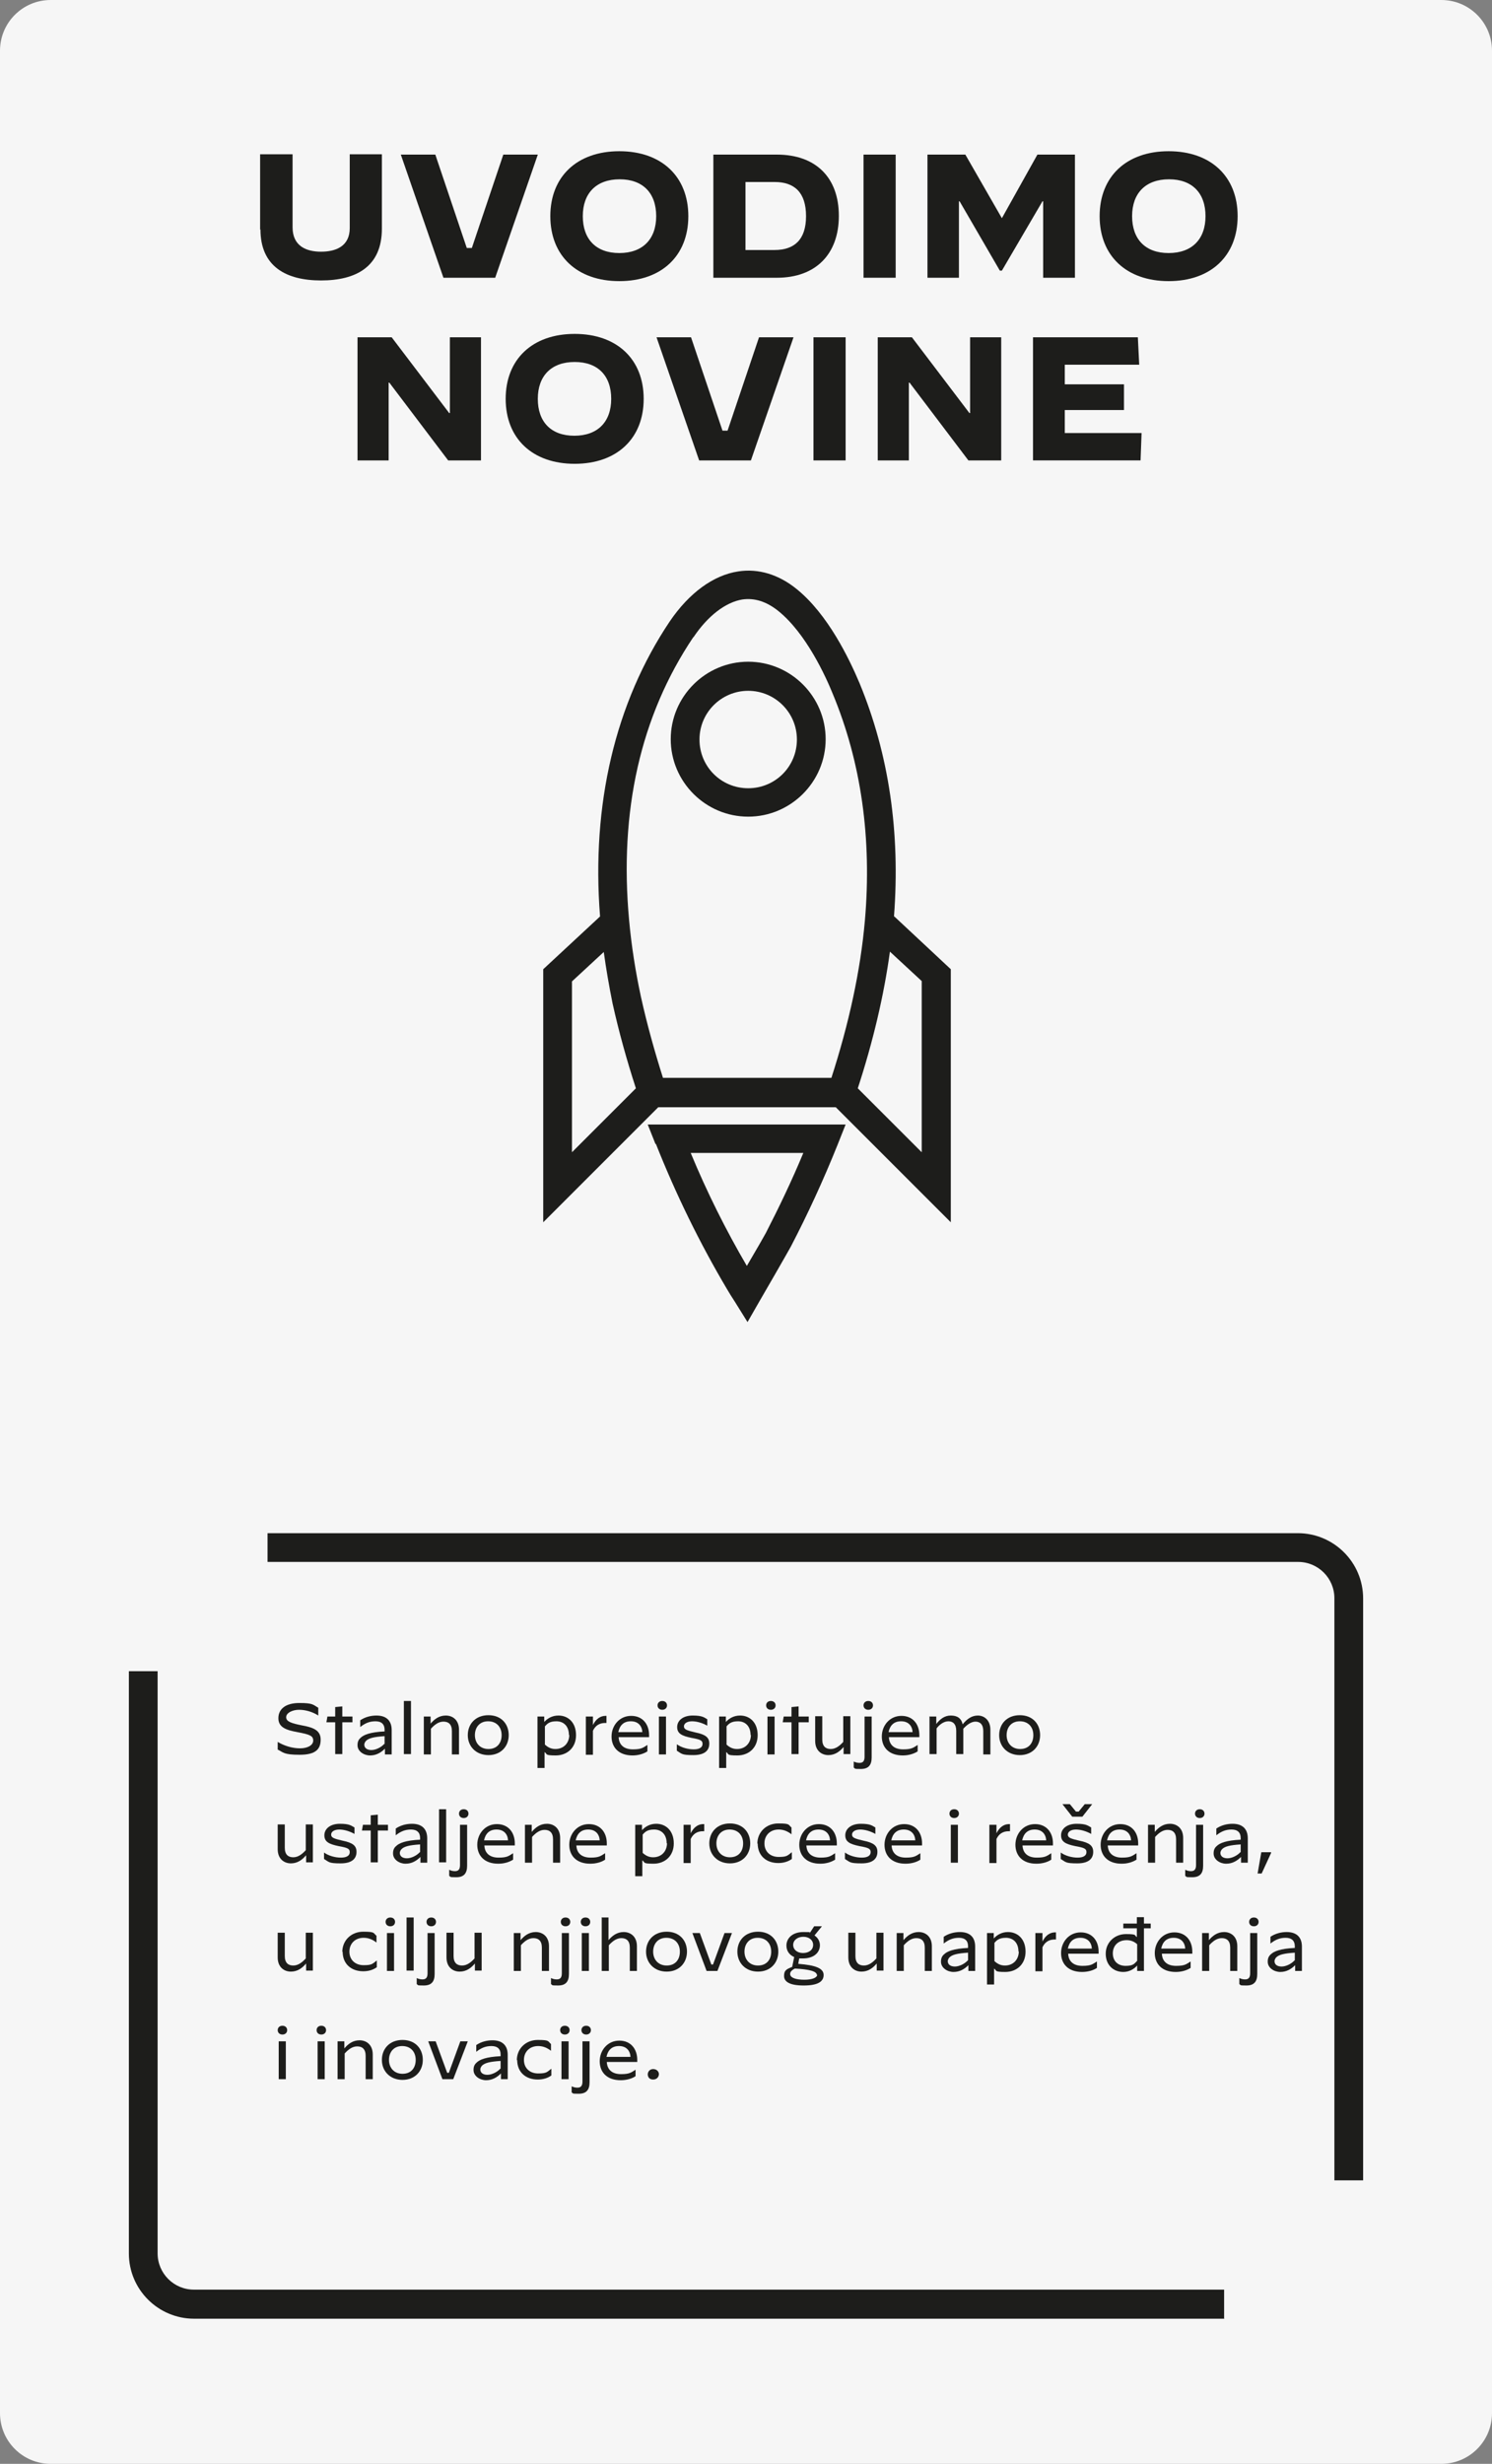 <svg xmlns="http://www.w3.org/2000/svg" id="Layer_1" data-name="Layer 1" viewBox="0 0 441.1 728.3"><rect x="0" y="0" width="441.1" height="728.3" fill="#808080" stroke="none"/><defs><style>      .cls-1 {        fill: #1d1d1b;      }      .cls-1, .cls-2 {        stroke-width: 0px;      }      .cls-2 {        fill: #f6f6f6;      }    </style></defs><path class="cls-2" d="M426.1,728.3H15c-8.3,0-15-6.7-15-15V15C0,6.7,6.7,0,15,0h411.1c8.3,0,15,6.7,15,15v698.3c0,8.3-6.7,15-15,15"></path><g><path class="cls-1" d="M76.9,67.9v-22.3h9.6v21.6c0,5.5,4,7.2,8.4,7.2s8.5-1.6,8.5-7v-21.8h9.5v22c0,11.3-7.7,15.3-18,15.3s-17.9-4.1-17.9-15.1Z"></path><path class="cls-1" d="M118.4,45.7h10.3l9.3,27.6h1.5l9.3-27.6h10.2l-12.6,36.4h-15.3l-12.6-36.4Z"></path><path class="cls-1" d="M162.7,63.9c0-11.7,7.9-19.2,20.4-19.2s20.4,7.5,20.4,19.2-7.9,19.2-20.4,19.2-20.4-7.5-20.4-19.2ZM194,63.9c0-6.8-3.9-10.9-10.8-10.9s-10.9,4.1-10.9,10.9,3.9,10.9,10.8,10.9,10.9-4.1,10.9-10.9Z"></path><path class="cls-1" d="M210.9,45.7h18.8c11.4,0,18.3,6.7,18.3,18.1s-6.9,18.3-18.3,18.3h-18.8v-36.4ZM229,73.9c5.8,0,9.3-3,9.3-10s-3.4-10.1-9.3-10.1h-8.6v20.1h8.6Z"></path><path class="cls-1" d="M255.3,45.7h9.5v36.4h-9.5v-36.4Z"></path><path class="cls-1" d="M274.3,45.7h11.1l10.8,18.8,10.5-18.8h11.1v36.4h-9.4v-22.6h-.2l-12,20.5h-.6l-11.9-20.5h-.2v22.6h-9.3v-36.4Z"></path><path class="cls-1" d="M325.1,63.9c0-11.7,7.9-19.2,20.4-19.2s20.4,7.5,20.4,19.2-7.9,19.2-20.4,19.2-20.4-7.5-20.4-19.2ZM356.4,63.9c0-6.8-3.9-10.9-10.8-10.9s-10.9,4.1-10.9,10.9,3.9,10.9,10.8,10.9,10.9-4.1,10.9-10.9Z"></path><path class="cls-1" d="M105.7,99.7h10.1l17,22.4h.2v-22.4h9.2v36.4h-9.7l-17.4-23h-.2v23h-9.2v-36.4Z"></path><path class="cls-1" d="M149.5,117.9c0-11.7,7.9-19.2,20.4-19.2s20.4,7.5,20.4,19.2-7.9,19.2-20.4,19.2-20.4-7.5-20.4-19.2ZM180.7,117.9c0-6.8-3.9-10.9-10.8-10.9s-10.9,4.1-10.9,10.9,3.9,10.9,10.8,10.9,10.9-4.1,10.9-10.9Z"></path><path class="cls-1" d="M194,99.7h10.3l9.3,27.6h1.5l9.3-27.6h10.2l-12.6,36.4h-15.3l-12.6-36.4Z"></path><path class="cls-1" d="M240.5,99.7h9.5v36.4h-9.5v-36.4Z"></path><path class="cls-1" d="M259.5,99.7h10.1l17,22.4h.2v-22.4h9.2v36.4h-9.7l-17.4-23h-.2v23h-9.2v-36.4Z"></path><path class="cls-1" d="M305.3,99.7h31.1l.4,8.1h-22v5.8h17.5v7.6h-17.5v6.8h22.7l-.3,8.1h-31.8v-36.4Z"></path></g><g><path class="cls-1" d="M264.3,270.9c1.9-24.8-1.5-48-10.2-69-3-7.1-9.3-20.3-18.6-27.8-5.3-4.3-11.3-6.1-17.2-5.2-7.4,1.1-14.6,6.4-20.3,14.8-16.1,24-23.2,54.1-20.6,87.2l-16.8,15.6v74.8l34-34h52.5l34,34v-74.8l-16.7-15.6ZM205,188.4c4.2-6.3,9.5-10.4,14.5-11.2,3.6-.5,7.1.6,10.6,3.4,8.2,6.6,14,19.3,16.1,24.5,8.4,20.2,11.6,42.8,9.5,67h0c-1.3,14.8-4.7,30.4-9.9,46.5h-49.8c-2.6-8.2-4.8-16.2-6.5-23.9-1.6-7.4-2.8-15-3.5-22.6h0c-3-32.4,3.4-60.6,19-83.8ZM169.1,290.1l9.4-8.7c.7,5.1,1.6,10.2,2.6,15.2,1.8,8.1,4.1,16.5,6.9,25.1l-18.9,18.9v-50.5ZM192.8,322.9h0s0,0,0,0h0s0,0,0,0ZM272.5,340.6l-18.9-18.9c4.5-13.8,7.7-27.3,9.5-40.4l9.4,8.7v50.5Z"></path><path class="cls-1" d="M221.2,241.4c12.6,0,22.9-10.3,22.9-22.9s-10.3-22.9-22.9-22.9-22.9,10.3-22.9,22.9,10.3,22.9,22.9,22.9ZM221.2,204.2c7.9,0,14.4,6.4,14.4,14.4s-6.4,14.4-14.4,14.4-14.4-6.4-14.4-14.4,6.5-14.4,14.4-14.4Z"></path><path class="cls-1" d="M193.9,338.1c5.9,14.9,13,29.4,21,42.9.7,1.2,1.5,2.5,2.3,3.7l3.8,6.1,3.5-6.1c.9-1.5,8.6-14.9,9.3-16.2,5-9.6,9.7-19.8,13.9-30.3l2.3-5.8h-58.5l2.3,5.8ZM237.5,340.8c-3.4,8.2-7.2,16.1-11.1,23.7-.3.6-2.9,5.1-5.6,9.7-6.2-10.6-11.8-21.8-16.6-33.4h33.3Z"></path></g><path class="cls-1" d="M362,685.4H57.4c-10.6,0-19.3-8.6-19.3-19.3v-172.1h8.5v172.1c0,5.9,4.8,10.7,10.7,10.7h304.6v8.5Z"></path><path class="cls-1" d="M403,644.5h-8.5v-172.1c0-5.9-4.8-10.7-10.7-10.7H79.1v-8.5h304.6c10.6,0,19.3,8.6,19.3,19.3v172.1Z"></path><g><path class="cls-1" d="M82.1,517.2v-2.3h0c2,1.2,4.4,1.9,6.6,1.9s3.9-.9,3.9-2.3-1-1.8-4.7-2.5c-3.3-.6-5.6-1.4-5.6-4.1s2.1-4.5,6.2-4.5,4,.5,5.6,1.4v2.3h0c-1.7-1.1-3.8-1.7-5.7-1.7s-3.8.9-3.8,2.2,1.6,1.8,4.6,2.4c3.3.6,5.6,1.4,5.6,4.2s-1.4,4.5-6.2,4.5-4.8-.7-6.6-1.6Z"></path><path class="cls-1" d="M99.1,509.1h-2.6l.3-1.7h2.3v-2.8l2.1-.2v3h3v1.7h-3v9.4h-2.1v-9.4Z"></path><path class="cls-1" d="M105.7,515.8c0-.9.3-1.6.9-2.1.9-.9,2.8-1.7,7.1-1.9v-.5c0-1.6-.9-2.5-2.7-2.5s-3.1.6-4.5,1.7h0v-2c1.5-1,3.2-1.4,4.8-1.4,3,0,4.5,1.6,4.5,4.3v7.2h-2v-1.7c-1.2,1.2-2.6,2-4.4,2s-3.7-1.2-3.7-3ZM113.7,515.5v-2.3c-3.2.2-4.7.6-5.5,1.4-.3.3-.5.8-.5,1.1,0,1,.8,1.6,2.1,1.6s2.9-.8,3.8-1.8Z"></path><path class="cls-1" d="M119.4,502.8h2.1v15.7h-2.1v-15.7Z"></path><path class="cls-1" d="M125.2,507.4h2.1v2.1c1.1-1.3,2.5-2.4,4.5-2.4s3.9,1.3,3.9,4.2v7.3h-2.1v-6.9c0-2-1-2.8-2.5-2.8s-2.7,1-3.7,2.1v7.6h-2.1v-11.2Z"></path><path class="cls-1" d="M138.3,512.9c0-3.3,2.3-5.9,6.1-5.9s6,2.6,6,5.9-2.3,5.9-6,5.9-6.1-2.6-6.1-5.9ZM148.3,512.9c0-2.4-1.5-4.1-4-4.1s-3.9,1.8-3.9,4.1,1.5,4.1,4,4.1,3.9-1.7,3.9-4.1Z"></path><path class="cls-1" d="M158.9,507.4h2v1.6c.9-1,2.3-1.9,4.2-1.9,2.9,0,5.2,2.1,5.2,5.8s-2.6,6-6,6-2.4-.4-3.3-1v4.7h-2.1v-15.2ZM168.2,512.9c0-2.8-1.7-4.1-3.7-4.1s-2.7.7-3.4,1.5v5.4c.9.8,1.8,1.3,3.1,1.3,2.5,0,4.1-1.8,4.1-4.2Z"></path><path class="cls-1" d="M173.2,507.4h2.1v2.5c.9-1.8,2.2-2.7,3.7-2.7s.2,0,.3,0v2.1c-.1,0-.3,0-.4,0-1.7,0-2.9.8-3.6,2.3v7.1h-2.1v-11.2Z"></path><path class="cls-1" d="M191.9,512.8c0,.2,0,.4,0,.7h-9c.1,2.3,1.6,3.6,4.2,3.6s3-.5,4.3-1.3h0v1.9c-1.1.7-2.6,1.2-4.4,1.2-4.1,0-6.2-2.4-6.2-5.6s2.3-6.1,5.8-6.1,5.3,2.6,5.3,5.7ZM182.9,512h7c-.1-1.8-1.2-3.2-3.4-3.2s-3.3,1.3-3.7,3.2Z"></path><path class="cls-1" d="M194.4,504.1h0c0-.7.5-1.3,1.4-1.3s1.4.6,1.4,1.3h0c0,.7-.5,1.3-1.4,1.3s-1.4-.6-1.4-1.3ZM194.8,507.4h2.1v11.2h-2.1v-11.2Z"></path><path class="cls-1" d="M200.1,517.5v-1.9h0c1.4,1,3.3,1.5,5,1.5s2.6-.6,2.6-1.6-.5-1.3-3.3-1.8c-2.9-.6-4.2-1.3-4.2-3.2s1.7-3.4,4.6-3.4,3.4.6,4.3,1.1v1.9h0c-1.4-.8-3.1-1.3-4.5-1.3s-2.4.6-2.4,1.5.8,1.2,3.4,1.8c3,.6,4.1,1.5,4.1,3.3s-1.1,3.4-4.7,3.4-3.4-.4-4.9-1.3Z"></path><path class="cls-1" d="M212.6,507.4h2v1.6c.9-1,2.3-1.9,4.2-1.9,2.9,0,5.2,2.1,5.2,5.8s-2.6,6-6,6-2.4-.4-3.3-1v4.7h-2.1v-15.2ZM221.9,512.9c0-2.8-1.7-4.1-3.7-4.1s-2.7.7-3.4,1.5v5.4c.9.8,1.8,1.3,3.1,1.3,2.5,0,4.1-1.8,4.1-4.2Z"></path><path class="cls-1" d="M226.5,504.1h0c0-.7.5-1.3,1.4-1.3s1.4.6,1.4,1.3h0c0,.7-.5,1.3-1.4,1.3s-1.4-.6-1.4-1.3ZM226.9,507.4h2.1v11.2h-2.1v-11.2Z"></path><path class="cls-1" d="M234,509.1h-2.6l.3-1.7h2.3v-2.8l2.1-.2v3h3v1.7h-3v9.4h-2.1v-9.4Z"></path><path class="cls-1" d="M251.5,518.5h-2.1v-2.1c-1.1,1.3-2.5,2.4-4.5,2.4s-3.9-1.3-3.9-4.2v-7.3h2.1v6.9c0,2,1,2.8,2.5,2.8s2.7-1,3.7-2.1v-7.6h2.1v11.2Z"></path><path class="cls-1" d="M252.4,522.5v-1.8h0c.6.3,1.2.4,1.7.4,1,0,1.5-.5,1.5-1.8v-11.9h2.1v12.1c0,2.2-.9,3.4-3.2,3.4s-1.5-.1-2.1-.4ZM255.3,504.1h0c0-.7.5-1.3,1.4-1.3s1.4.6,1.4,1.3h0c0,.7-.5,1.3-1.4,1.3s-1.4-.6-1.4-1.3Z"></path><path class="cls-1" d="M271.8,512.8c0,.2,0,.4,0,.7h-9c.1,2.3,1.6,3.6,4.2,3.6s3-.5,4.3-1.3h0v1.9c-1.1.7-2.6,1.2-4.4,1.2-4.1,0-6.2-2.4-6.2-5.6s2.3-6.1,5.8-6.1,5.3,2.6,5.3,5.7ZM262.8,512h7c-.1-1.8-1.2-3.2-3.4-3.2s-3.3,1.3-3.7,3.2Z"></path><path class="cls-1" d="M274.7,507.4h2.1v2.2c1.1-1.4,2.4-2.5,4.3-2.5s3.1.8,3.5,2.6c1.3-1.6,2.7-2.6,4.5-2.6s3.7,1.3,3.7,4.2v7.3h-2.1v-6.9c0-2-1-2.8-2.3-2.8s-2.6,1-3.6,2.1v7.5h-2.1v-6.9c0-2-1-2.8-2.3-2.8s-2.6.9-3.5,2.1v7.6h-2.1v-11.2Z"></path><path class="cls-1" d="M295.4,512.9c0-3.3,2.3-5.9,6.1-5.9s6,2.6,6,5.9-2.3,5.9-6,5.9-6.1-2.6-6.1-5.9ZM305.5,512.9c0-2.4-1.5-4.1-4-4.1s-3.9,1.8-3.9,4.1,1.5,4.1,4,4.1,3.9-1.7,3.9-4.1Z"></path><path class="cls-1" d="M92.6,550.5h-2.1v-2.1c-1.1,1.3-2.5,2.4-4.5,2.4s-3.9-1.3-3.9-4.2v-7.3h2.1v6.9c0,2,1,2.8,2.5,2.8s2.7-1,3.7-2.1v-7.6h2.1v11.2Z"></path><path class="cls-1" d="M95.8,549.5v-1.9h0c1.4,1,3.3,1.5,5,1.5s2.6-.6,2.6-1.6-.5-1.3-3.3-1.8c-2.9-.6-4.2-1.3-4.2-3.2s1.7-3.4,4.6-3.4,3.4.6,4.3,1.1v1.9h0c-1.4-.8-3.1-1.3-4.5-1.3s-2.4.6-2.4,1.5.8,1.2,3.4,1.8c3,.6,4.1,1.5,4.1,3.3s-1.1,3.4-4.7,3.4-3.4-.4-4.9-1.3Z"></path><path class="cls-1" d="M109.6,541.1h-2.6l.3-1.7h2.3v-2.8l2.1-.2v3h3v1.7h-3v9.4h-2.1v-9.4Z"></path><path class="cls-1" d="M116.2,547.8c0-.9.3-1.6.9-2.1.9-.9,2.8-1.7,7.1-1.9v-.5c0-1.6-.9-2.5-2.7-2.5s-3.1.6-4.5,1.7h0v-2c1.5-1,3.2-1.4,4.8-1.4,3,0,4.5,1.6,4.5,4.3v7.2h-2v-1.7c-1.2,1.2-2.6,2-4.4,2s-3.7-1.2-3.7-3ZM124.2,547.5v-2.3c-3.2.2-4.7.6-5.5,1.4-.3.3-.5.8-.5,1.1,0,1,.8,1.6,2.1,1.6s2.9-.8,3.8-1.8Z"></path><path class="cls-1" d="M129.8,534.8h2.1v15.7h-2.1v-15.7Z"></path><path class="cls-1" d="M132.8,554.5v-1.8h0c.6.3,1.2.4,1.7.4,1,0,1.5-.5,1.5-1.8v-11.9h2.1v12.1c0,2.2-.9,3.4-3.2,3.4s-1.5-.1-2.1-.4ZM135.7,536.1h0c0-.7.5-1.3,1.4-1.3s1.4.6,1.4,1.3h0c0,.7-.5,1.3-1.4,1.3s-1.4-.6-1.4-1.3Z"></path><path class="cls-1" d="M152.2,544.8c0,.2,0,.4,0,.7h-9c.1,2.3,1.6,3.6,4.2,3.6s3-.5,4.3-1.3h0v1.9c-1.1.7-2.6,1.2-4.4,1.2-4.1,0-6.2-2.4-6.2-5.6s2.3-6.1,5.8-6.1,5.3,2.6,5.3,5.7ZM143.2,544h7c-.1-1.8-1.2-3.2-3.4-3.2s-3.3,1.3-3.7,3.2Z"></path><path class="cls-1" d="M155.1,539.4h2.1v2.1c1.1-1.3,2.5-2.4,4.5-2.4s3.9,1.3,3.9,4.2v7.3h-2.1v-6.9c0-2-1-2.8-2.5-2.8s-2.7,1-3.7,2.1v7.6h-2.1v-11.2Z"></path><path class="cls-1" d="M179.4,544.8c0,.2,0,.4,0,.7h-9c.1,2.3,1.6,3.6,4.2,3.6s3-.5,4.3-1.3h0v1.9c-1,.7-2.6,1.2-4.4,1.2-4.1,0-6.2-2.4-6.2-5.6s2.3-6.1,5.8-6.1,5.3,2.6,5.3,5.7ZM170.3,544h7c-.1-1.8-1.2-3.2-3.4-3.2s-3.3,1.3-3.7,3.2Z"></path><path class="cls-1" d="M187.8,539.4h2v1.6c.9-1,2.3-1.9,4.2-1.9,2.9,0,5.2,2.1,5.2,5.8s-2.6,6-6,6-2.4-.4-3.3-1v4.7h-2.1v-15.2ZM197.1,544.9c0-2.8-1.7-4.1-3.7-4.1s-2.7.7-3.4,1.5v5.4c.9.8,1.8,1.3,3.1,1.3,2.5,0,4.1-1.8,4.1-4.2Z"></path><path class="cls-1" d="M202.1,539.4h2.1v2.5c.9-1.8,2.2-2.7,3.7-2.7s.2,0,.3,0v2.1c-.1,0-.3,0-.4,0-1.7,0-2.9.8-3.6,2.3v7.1h-2.1v-11.2Z"></path><path class="cls-1" d="M209.7,544.9c0-3.3,2.3-5.9,6.1-5.9s6,2.6,6,5.9-2.3,5.9-6,5.9-6.1-2.6-6.1-5.9ZM219.7,544.9c0-2.4-1.5-4.1-4-4.1s-3.9,1.8-3.9,4.1,1.5,4.1,4,4.1,3.9-1.7,3.9-4.1Z"></path><path class="cls-1" d="M223.9,545c0-3.4,2.6-6,6.2-6s2.9.4,3.9,1.2v2h0c-1.3-1-2.5-1.4-3.8-1.4-2.5,0-4.2,1.7-4.2,4.1s1.7,4,4.2,4,2.6-.4,3.9-1.4h0v2c-1.1.8-2.5,1.2-4,1.2-3.6,0-6.1-2.2-6.1-5.8Z"></path><path class="cls-1" d="M247.4,544.8c0,.2,0,.4,0,.7h-9c.1,2.3,1.6,3.6,4.2,3.6s3-.5,4.3-1.3h0v1.9c-1.1.7-2.6,1.2-4.4,1.2-4.1,0-6.2-2.4-6.2-5.6s2.3-6.1,5.8-6.1,5.3,2.6,5.3,5.7ZM238.4,544h7c-.1-1.8-1.2-3.2-3.4-3.2s-3.3,1.3-3.7,3.2Z"></path><path class="cls-1" d="M249.8,549.5v-1.9h0c1.4,1,3.3,1.5,5,1.5s2.6-.6,2.6-1.6-.5-1.3-3.3-1.8c-2.9-.6-4.2-1.3-4.2-3.2s1.7-3.4,4.6-3.4,3.4.6,4.3,1.1v1.9h0c-1.4-.8-3.1-1.3-4.5-1.3s-2.4.6-2.4,1.5.8,1.2,3.4,1.8c3,.6,4.1,1.5,4.1,3.3s-1.1,3.4-4.7,3.4-3.4-.4-4.9-1.3Z"></path><path class="cls-1" d="M272.6,544.8c0,.2,0,.4,0,.7h-9c.1,2.3,1.6,3.6,4.2,3.6s3-.5,4.3-1.3h0v1.9c-1,.7-2.6,1.2-4.4,1.2-4.1,0-6.2-2.4-6.2-5.6s2.3-6.1,5.8-6.1,5.3,2.6,5.3,5.7ZM263.6,544h7c-.1-1.8-1.2-3.2-3.4-3.2s-3.3,1.3-3.7,3.2Z"></path><path class="cls-1" d="M280.7,536.1h0c0-.7.5-1.3,1.4-1.3s1.4.6,1.4,1.3h0c0,.7-.5,1.3-1.4,1.3s-1.4-.6-1.4-1.3ZM281.1,539.4h2.1v11.2h-2.1v-11.2Z"></path><path class="cls-1" d="M292.5,539.4h2.1v2.5c.9-1.8,2.2-2.7,3.7-2.7s.2,0,.3,0v2.1c-.1,0-.3,0-.4,0-1.7,0-2.9.8-3.6,2.3v7.1h-2.1v-11.2Z"></path><path class="cls-1" d="M311.3,544.8c0,.2,0,.4,0,.7h-9c.1,2.3,1.6,3.6,4.2,3.6s3-.5,4.3-1.3h0v1.9c-1,.7-2.6,1.2-4.4,1.2-4.1,0-6.2-2.4-6.2-5.6s2.3-6.1,5.8-6.1,5.3,2.6,5.3,5.7ZM302.3,544h7c-.1-1.8-1.2-3.2-3.4-3.2s-3.3,1.3-3.7,3.2Z"></path><path class="cls-1" d="M313.6,549.5v-1.9h0c1.4,1,3.3,1.5,5,1.5s2.6-.6,2.6-1.6-.5-1.3-3.3-1.8c-2.9-.6-4.2-1.3-4.2-3.2s1.7-3.4,4.6-3.4,3.4.6,4.3,1.1v1.9h0c-1.4-.8-3.1-1.3-4.5-1.3s-2.4.6-2.4,1.5.8,1.2,3.4,1.8c3,.6,4.1,1.5,4.1,3.3s-1.1,3.4-4.7,3.4-3.4-.4-4.9-1.3ZM319.9,537h-2.9l-2.9-3.7h2.2l1.8,2.2h.8l1.8-2.2h2.2l-2.9,3.7Z"></path><path class="cls-1" d="M336.5,544.8c0,.2,0,.4,0,.7h-9c.1,2.3,1.6,3.6,4.2,3.6s3-.5,4.3-1.3h0v1.9c-1.1.7-2.6,1.2-4.4,1.2-4.1,0-6.2-2.4-6.2-5.6s2.3-6.1,5.8-6.1,5.3,2.6,5.3,5.7ZM327.4,544h7c-.1-1.8-1.2-3.2-3.4-3.2s-3.3,1.3-3.7,3.2Z"></path><path class="cls-1" d="M339.3,539.4h2.1v2.1c1.1-1.3,2.5-2.4,4.5-2.4s3.9,1.3,3.9,4.2v7.3h-2.1v-6.9c0-2-1-2.8-2.5-2.8s-2.7,1-3.7,2.1v7.6h-2.1v-11.2Z"></path><path class="cls-1" d="M350.4,554.5v-1.8h0c.6.3,1.2.4,1.7.4,1,0,1.5-.5,1.5-1.8v-11.9h2.1v12.1c0,2.2-.9,3.4-3.2,3.4s-1.5-.1-2.1-.4ZM353.3,536.1h0c0-.7.5-1.3,1.4-1.3s1.4.6,1.4,1.3h0c0,.7-.5,1.3-1.4,1.3s-1.4-.6-1.4-1.3Z"></path><path class="cls-1" d="M358.8,547.8c0-.9.3-1.6.9-2.1.9-.9,2.8-1.7,7.1-1.9v-.5c0-1.6-.9-2.5-2.7-2.5s-3.1.6-4.5,1.7h0v-2c1.5-1,3.2-1.4,4.8-1.4,3,0,4.5,1.6,4.5,4.3v7.2h-2v-1.7c-1.2,1.2-2.6,2-4.4,2s-3.7-1.2-3.7-3ZM366.8,547.5v-2.3c-3.2.2-4.7.6-5.5,1.4-.3.3-.5.8-.5,1.1,0,1,.8,1.6,2.1,1.6s2.9-.8,3.8-1.8Z"></path><path class="cls-1" d="M372.9,547.5h2.9v.2l-2.8,6.1h-1.2l1.1-6.3Z"></path><path class="cls-1" d="M92.6,582.5h-2.1v-2.1c-1.1,1.3-2.5,2.4-4.5,2.4s-3.9-1.3-3.9-4.2v-7.3h2.1v6.9c0,2,1,2.8,2.5,2.8s2.7-1,3.7-2.1v-7.6h2.1v11.2Z"></path><path class="cls-1" d="M101.2,577c0-3.4,2.6-6,6.2-6s2.9.4,3.9,1.2v2h0c-1.3-1-2.5-1.4-3.8-1.4-2.5,0-4.2,1.7-4.2,4.1s1.7,4,4.2,4,2.6-.4,3.9-1.4h0v2c-1.1.8-2.5,1.2-4,1.2-3.6,0-6.1-2.2-6.1-5.8Z"></path><path class="cls-1" d="M114,568.1h0c0-.7.5-1.3,1.4-1.3s1.4.6,1.4,1.3h0c0,.7-.5,1.3-1.4,1.3s-1.4-.6-1.4-1.3ZM114.4,571.4h2.1v11.2h-2.1v-11.2Z"></path><path class="cls-1" d="M120.2,566.8h2.1v15.7h-2.1v-15.7Z"></path><path class="cls-1" d="M123.2,586.5v-1.8h0c.6.3,1.2.4,1.7.4,1,0,1.5-.5,1.5-1.8v-11.9h2.1v12.1c0,2.2-.9,3.4-3.2,3.4s-1.5-.1-2.1-.4ZM126.1,568.1h0c0-.7.5-1.3,1.4-1.3s1.4.6,1.4,1.3h0c0,.7-.5,1.3-1.4,1.3s-1.4-.6-1.4-1.3Z"></path><path class="cls-1" d="M142.5,582.5h-2.1v-2.1c-1.1,1.3-2.5,2.4-4.5,2.4s-3.9-1.3-3.9-4.2v-7.3h2.1v6.9c0,2,1,2.8,2.5,2.8s2.7-1,3.7-2.1v-7.6h2.1v11.2Z"></path><path class="cls-1" d="M151.8,571.4h2.1v2.1c1.1-1.3,2.5-2.4,4.5-2.4s3.9,1.3,3.9,4.2v7.3h-2.1v-6.9c0-2-1-2.8-2.5-2.8s-2.7,1-3.7,2.1v7.6h-2.1v-11.2Z"></path><path class="cls-1" d="M162.9,586.5v-1.8h0c.6.3,1.2.4,1.7.4,1,0,1.5-.5,1.5-1.8v-11.9h2.1v12.1c0,2.2-.9,3.4-3.2,3.4s-1.5-.1-2.1-.4ZM165.8,568.1h0c0-.7.5-1.3,1.4-1.3s1.4.6,1.4,1.3h0c0,.7-.5,1.3-1.4,1.3s-1.4-.6-1.4-1.3Z"></path><path class="cls-1" d="M171.7,568.1h0c0-.7.5-1.3,1.4-1.3s1.4.6,1.4,1.3h0c0,.7-.5,1.3-1.4,1.3s-1.4-.6-1.4-1.3ZM172,571.4h2.1v11.2h-2.1v-11.2Z"></path><path class="cls-1" d="M177.8,566.8h2.1v6.7c1.1-1.3,2.5-2.4,4.5-2.4s3.9,1.3,3.9,4.2v7.3h-2.1v-6.9c0-2-1-2.8-2.5-2.8s-2.7,1-3.7,2.1v7.6h-2.1v-15.7Z"></path><path class="cls-1" d="M191,576.9c0-3.3,2.3-5.9,6.1-5.9s6,2.6,6,5.9-2.3,5.9-6,5.9-6.1-2.6-6.1-5.9ZM201,576.9c0-2.4-1.5-4.1-4-4.1s-3.9,1.8-3.9,4.1,1.5,4.1,4,4.1,3.9-1.7,3.9-4.1Z"></path><path class="cls-1" d="M204.7,571.4h2.2l3.4,9.3h.5l3.4-9.3h2.2l-4.3,11.2h-3.2l-4.2-11.2Z"></path><path class="cls-1" d="M218,576.9c0-3.3,2.3-5.9,6.1-5.9s6,2.6,6,5.9-2.3,5.9-6,5.9-6.1-2.6-6.1-5.9ZM228,576.9c0-2.4-1.5-4.1-4-4.1s-3.9,1.8-3.9,4.1,1.5,4.1,4,4.1,3.9-1.7,3.9-4.1Z"></path><path class="cls-1" d="M236.3,578.8l-.3,1.7c5.1.4,7.5,1.3,7.5,3.3s-1.8,3.1-5.9,3.1-5.8-1.1-5.8-2.8.7-2,2.4-2.7l.6-2.9c-1.6-.7-2.3-2-2.3-3.4,0-2.1,1.7-4,5-4s1.4.1,1.9.3l1.3-2h2.3s-2.2,2.7-2.2,2.7c1,.7,1.6,1.7,1.6,2.9,0,2.1-1.7,3.9-5,3.9s-.8,0-1.2,0ZM241.5,583.8c0-1.1-2.3-1.7-6.5-1.9-1,.5-1.4,1-1.4,1.6,0,1.2,1.9,1.7,4.2,1.7s3.8-.6,3.8-1.5ZM240.4,574.9c0-1.4-1.2-2.4-2.9-2.4s-3,1-3,2.4,1.2,2.4,2.9,2.4,3-.9,3-2.4Z"></path><path class="cls-1" d="M261.3,582.5h-2.1v-2.1c-1.1,1.3-2.5,2.4-4.5,2.4s-3.9-1.3-3.9-4.2v-7.3h2.1v6.9c0,2,1,2.8,2.5,2.8s2.7-1,3.7-2.1v-7.6h2.1v11.2Z"></path><path class="cls-1" d="M265,571.4h2.1v2.1c1.1-1.3,2.5-2.4,4.5-2.4s3.9,1.3,3.9,4.2v7.3h-2.1v-6.9c0-2-1-2.8-2.5-2.8s-2.7,1-3.7,2.1v7.6h-2.1v-11.2Z"></path><path class="cls-1" d="M278.2,579.8c0-.9.3-1.6.9-2.1.9-.9,2.8-1.7,7.1-1.9v-.5c0-1.6-.9-2.5-2.7-2.5s-3.1.6-4.5,1.7h0v-2c1.5-1,3.2-1.4,4.8-1.4,3,0,4.5,1.6,4.5,4.3v7.2h-2v-1.7c-1.2,1.2-2.6,2-4.4,2s-3.7-1.2-3.7-3ZM286.2,579.5v-2.3c-3.2.2-4.7.6-5.5,1.4-.3.3-.5.8-.5,1.1,0,1,.8,1.6,2.1,1.6s2.9-.8,3.8-1.8Z"></path><path class="cls-1" d="M291.8,571.4h2v1.6c.9-1,2.3-1.9,4.2-1.9,2.9,0,5.2,2.1,5.2,5.8s-2.6,6-6,6-2.4-.4-3.3-1v4.7h-2.1v-15.2ZM301.1,576.9c0-2.8-1.7-4.1-3.7-4.1s-2.7.7-3.4,1.5v5.4c.9.8,1.8,1.3,3.1,1.3,2.5,0,4.1-1.8,4.1-4.2Z"></path><path class="cls-1" d="M306.1,571.4h2.1v2.5c.9-1.8,2.2-2.7,3.7-2.7s.2,0,.3,0v2.1c-.1,0-.3,0-.4,0-1.7,0-2.9.8-3.6,2.3v7.1h-2.1v-11.2Z"></path><path class="cls-1" d="M324.8,576.8c0,.2,0,.4,0,.7h-9c.1,2.3,1.6,3.6,4.2,3.6s3-.5,4.3-1.3h0v1.9c-1,.7-2.6,1.2-4.4,1.2-4.1,0-6.2-2.4-6.2-5.6s2.3-6.1,5.8-6.1,5.3,2.6,5.3,5.7ZM315.8,576h7c-.1-1.8-1.2-3.2-3.4-3.2s-3.3,1.3-3.7,3.2Z"></path><path class="cls-1" d="M338.2,570.1v12.5h-2v-1.6c-.9,1-2.3,1.9-4.1,1.9-3,0-5.2-2.1-5.2-5.4s2.6-5.8,6-5.8,2.4.4,3.2.9v-2.6h-4v-1.4h4v-1.9h2.1v1.9h2v1.4c0,0-2,0-2,0ZM329,577.4c0,2.3,1.5,3.7,3.8,3.7s2.6-.7,3.4-1.5v-4.9c-.9-.8-1.9-1.2-3.1-1.2-2.5,0-4.1,1.6-4.1,3.9Z"></path><path class="cls-1" d="M352.5,576.8c0,.2,0,.4,0,.7h-9c.1,2.3,1.6,3.6,4.2,3.6s3-.5,4.3-1.3h0v1.9c-1.1.7-2.6,1.2-4.4,1.2-4.1,0-6.2-2.4-6.2-5.6s2.3-6.1,5.8-6.1,5.3,2.6,5.3,5.7ZM343.4,576h7c-.1-1.8-1.2-3.2-3.4-3.2s-3.3,1.3-3.7,3.2Z"></path><path class="cls-1" d="M355.3,571.4h2.1v2.1c1.1-1.3,2.5-2.4,4.5-2.4s3.9,1.3,3.9,4.2v7.3h-2.1v-6.9c0-2-1-2.8-2.5-2.8s-2.7,1-3.7,2.1v7.6h-2.1v-11.2Z"></path><path class="cls-1" d="M366.4,586.5v-1.8h0c.6.3,1.2.4,1.7.4,1,0,1.5-.5,1.5-1.8v-11.9h2.1v12.1c0,2.2-.9,3.4-3.2,3.4s-1.5-.1-2.1-.4ZM369.3,568.1h0c0-.7.5-1.3,1.4-1.3s1.4.6,1.4,1.3h0c0,.7-.5,1.3-1.4,1.3s-1.4-.6-1.4-1.3Z"></path><path class="cls-1" d="M374.8,579.8c0-.9.3-1.6.9-2.1.9-.9,2.8-1.7,7.1-1.9v-.5c0-1.6-.9-2.5-2.7-2.5s-3.1.6-4.5,1.7h0v-2c1.5-1,3.2-1.4,4.8-1.4,3,0,4.5,1.6,4.5,4.3v7.2h-2v-1.7c-1.2,1.2-2.6,2-4.4,2s-3.7-1.2-3.7-3ZM382.8,579.5v-2.3c-3.2.2-4.7.6-5.5,1.4-.3.3-.5.8-.5,1.1,0,1,.8,1.6,2.1,1.6s2.9-.8,3.8-1.8Z"></path><path class="cls-1" d="M82.1,600.1h0c0-.7.5-1.3,1.4-1.3s1.4.6,1.4,1.3h0c0,.7-.5,1.3-1.4,1.3s-1.4-.6-1.4-1.3ZM82.4,603.4h2.1v11.2h-2.1v-11.2Z"></path><path class="cls-1" d="M93.6,600.1h0c0-.7.5-1.3,1.4-1.3s1.4.6,1.4,1.3h0c0,.7-.5,1.3-1.4,1.3s-1.4-.6-1.4-1.3ZM93.9,603.4h2.1v11.2h-2.1v-11.2Z"></path><path class="cls-1" d="M99.7,603.4h2.1v2.1c1.1-1.3,2.5-2.4,4.5-2.4s3.9,1.3,3.9,4.2v7.3h-2.1v-6.9c0-2-1-2.8-2.5-2.8s-2.7,1-3.7,2.1v7.6h-2.1v-11.2Z"></path><path class="cls-1" d="M112.9,608.9c0-3.3,2.3-5.9,6.1-5.9s6,2.6,6,5.9-2.3,5.9-6,5.9-6.1-2.6-6.1-5.9ZM122.9,608.9c0-2.4-1.5-4.1-4-4.1s-3.9,1.8-3.9,4.1,1.5,4.1,4,4.1,3.9-1.7,3.9-4.1Z"></path><path class="cls-1" d="M126.6,603.4h2.2l3.4,9.3h.5l3.4-9.3h2.2l-4.3,11.2h-3.2l-4.2-11.2Z"></path><path class="cls-1" d="M140,611.8c0-.9.3-1.6.9-2.1.9-.9,2.8-1.7,7.1-1.9v-.5c0-1.6-.9-2.5-2.7-2.5s-3.1.6-4.5,1.7h0v-2c1.5-1,3.2-1.4,4.8-1.4,3,0,4.5,1.6,4.5,4.3v7.2h-2v-1.7c-1.2,1.2-2.6,2-4.4,2s-3.7-1.2-3.7-3ZM148,611.5v-2.3c-3.2.2-4.7.6-5.5,1.4-.3.3-.5.8-.5,1.1,0,1,.8,1.6,2.1,1.6s2.9-.8,3.8-1.8Z"></path><path class="cls-1" d="M152.8,609c0-3.4,2.6-6,6.2-6s2.9.4,3.9,1.2v2h0c-1.3-1-2.5-1.4-3.8-1.4-2.5,0-4.2,1.7-4.2,4.1s1.7,4,4.2,4,2.6-.4,3.9-1.4h0v2c-1.1.8-2.5,1.2-4,1.2-3.6,0-6.1-2.2-6.1-5.8Z"></path><path class="cls-1" d="M165.6,600.1h0c0-.7.5-1.3,1.4-1.3s1.4.6,1.4,1.3h0c0,.7-.5,1.3-1.4,1.3s-1.4-.6-1.4-1.3ZM166,603.4h2.1v11.2h-2.1v-11.2Z"></path><path class="cls-1" d="M169,618.5v-1.8h0c.6.3,1.2.4,1.7.4,1,0,1.5-.5,1.5-1.8v-11.9h2.1v12.1c0,2.2-.9,3.4-3.2,3.4s-1.5-.1-2.1-.4ZM171.9,600.1h0c0-.7.5-1.3,1.4-1.3s1.4.6,1.4,1.3h0c0,.7-.5,1.3-1.4,1.3s-1.4-.6-1.4-1.3Z"></path><path class="cls-1" d="M188.4,608.8c0,.2,0,.4,0,.7h-9c.1,2.3,1.6,3.6,4.2,3.6s3-.5,4.3-1.3h0v1.9c-1,.7-2.6,1.2-4.4,1.2-4.1,0-6.2-2.4-6.2-5.6s2.3-6.1,5.8-6.1,5.3,2.6,5.3,5.7ZM179.4,608h7c-.1-1.8-1.2-3.2-3.4-3.2s-3.3,1.3-3.7,3.2Z"></path><path class="cls-1" d="M191.5,613.2h0c0-.8.6-1.6,1.6-1.6s1.7.7,1.7,1.5h0c0,.8-.6,1.6-1.7,1.6s-1.6-.7-1.6-1.6Z"></path></g></svg>